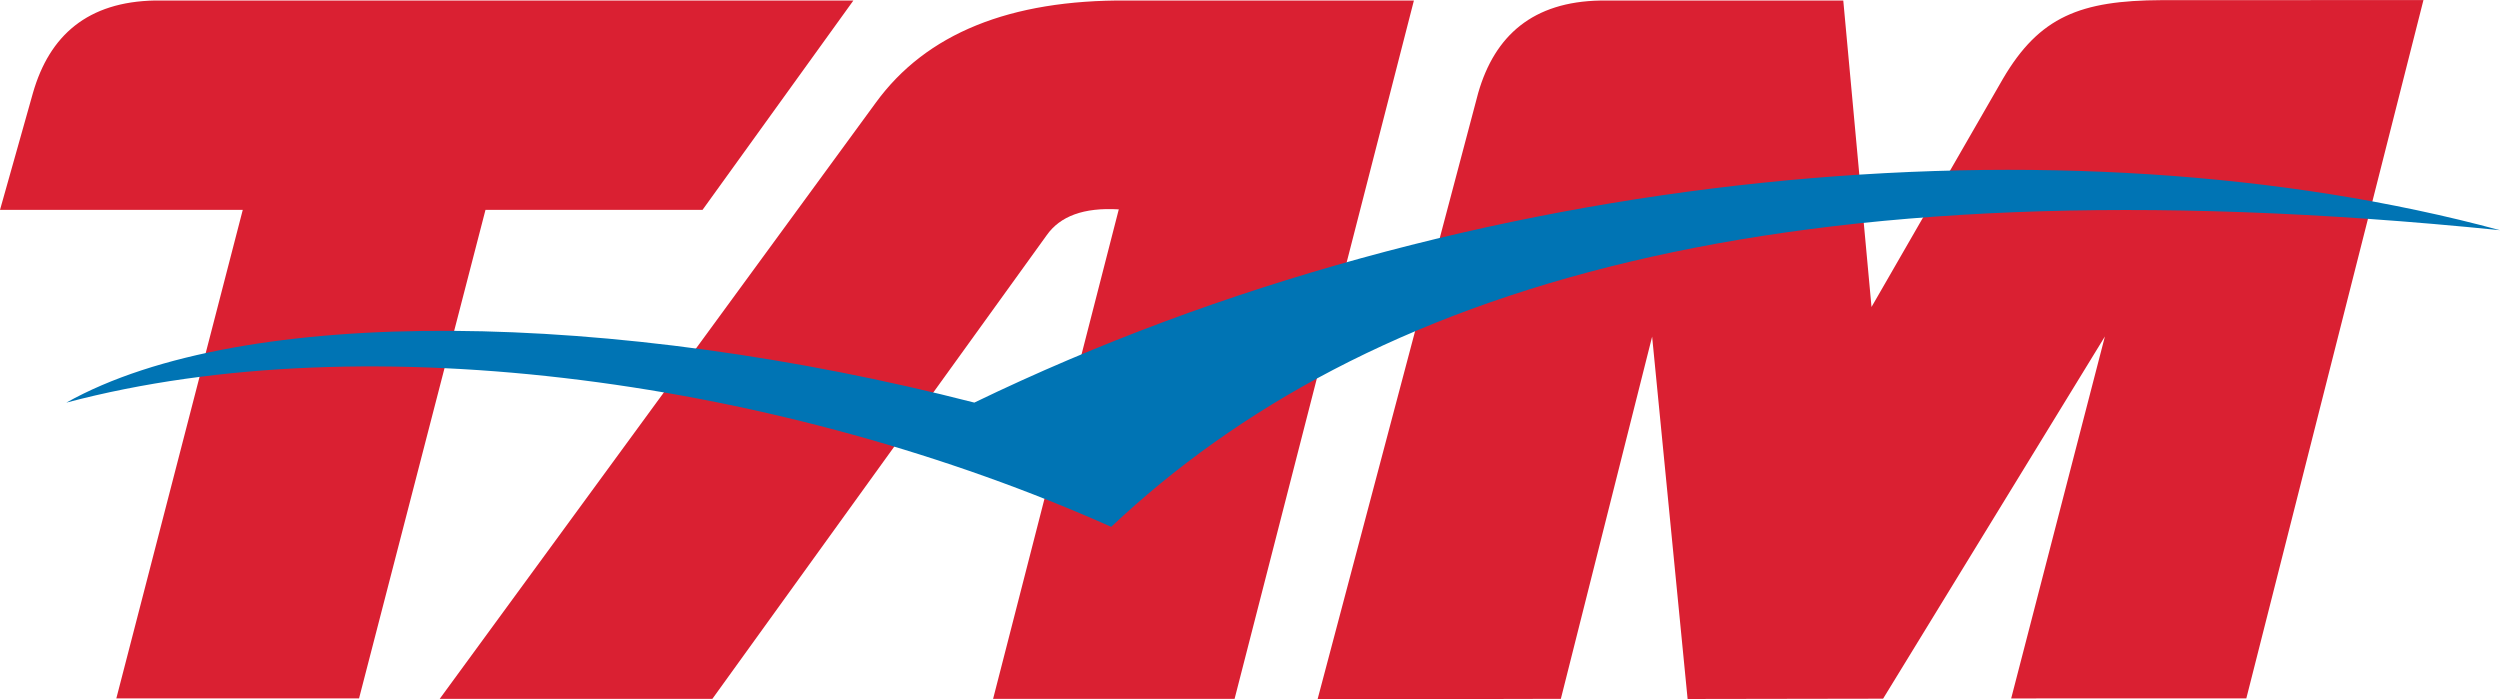 <?xml version="1.0" encoding="UTF-8" standalone="no"?>
<!-- Generator: Adobe Illustrator 14.0.0, SVG Export Plug-In . SVG Version: 6.00 Build 43363)  -->
<svg
   xmlns:dc="http://purl.org/dc/elements/1.1/"
   xmlns:cc="http://web.resource.org/cc/"
   xmlns:rdf="http://www.w3.org/1999/02/22-rdf-syntax-ns#"
   xmlns:svg="http://www.w3.org/2000/svg"
   xmlns="http://www.w3.org/2000/svg"
   xmlns:xlink="http://www.w3.org/1999/xlink"
   xmlns:sodipodi="http://sodipodi.sourceforge.net/DTD/sodipodi-0.dtd"
   xmlns:inkscape="http://www.inkscape.org/namespaces/inkscape"
   version="1.0"
   id="Layer_1"
   x="0px"
   y="0px"
   width="740"
   height="207"
   viewBox="0 0 595.276 841.89"
   enable-background="new 0 0 595.276 841.89"
   xml:space="preserve"
   sodipodi:version="0.32"
   inkscape:version="0.45.1">
<path
   style="fill:#da2032;fill-rule:evenodd"
   id="path837"
   d="M 36.851,747.828 L 42.947,747.828 L 39.772,760.095 L 45.867,760.095 L 49.042,747.828 L 54.492,747.828 L 58.281,742.57 L 40.747,742.57 C 39.058,742.6 38.094,743.441 37.678,744.892 L 36.851,747.828 z M 69.936,760.12 L 76.046,760.106 L 78.338,751.011 L 79.229,760.11 L 84.138,760.102 L 89.708,751.006 L 87.354,760.096 L 93.259,760.095 L 97.707,742.559 L 91.128,742.561 C 89.098,742.57 88.064,742.97 87.146,744.538 L 83.847,750.266 L 83.138,742.571 L 77.039,742.571 C 75.35,742.601 74.387,743.442 73.97,744.893 L 69.936,760.12 z M 61.789,760.106 L 67.853,760.106 L 72.356,742.57 L 66.292,742.57 L 65.155,742.57 C 62.21,742.548 60.108,743.401 58.847,745.131 L 47.892,760.107 L 54.739,760.107 L 63.137,748.461 C 63.471,747.989 64.059,747.762 64.945,747.815 L 61.789,760.106 z "
   clip-rule="evenodd"
   clip-path="url(#SVGID_8_)"
   transform="matrix(47.941,0,0,47.941,-2973.859,-35598.941)" /><path
   style="fill:#0074b4;fill-rule:evenodd"
   id="path847"
   d="M 61.318,752.667 C 73.756,746.65 88.82,745.413 99.63,748.338 C 81.502,746.502 71.109,749.805 64.754,755.787 C 56.582,752.142 46.151,750.641 38.516,752.668 C 42.974,750.17 52.307,750.359 61.318,752.667"
   clip-rule="evenodd"
   clip-path="url(#SVGID_10_)"
   transform="matrix(47.941,0,0,47.941,-2973.859,-35598.941)" />
</svg>